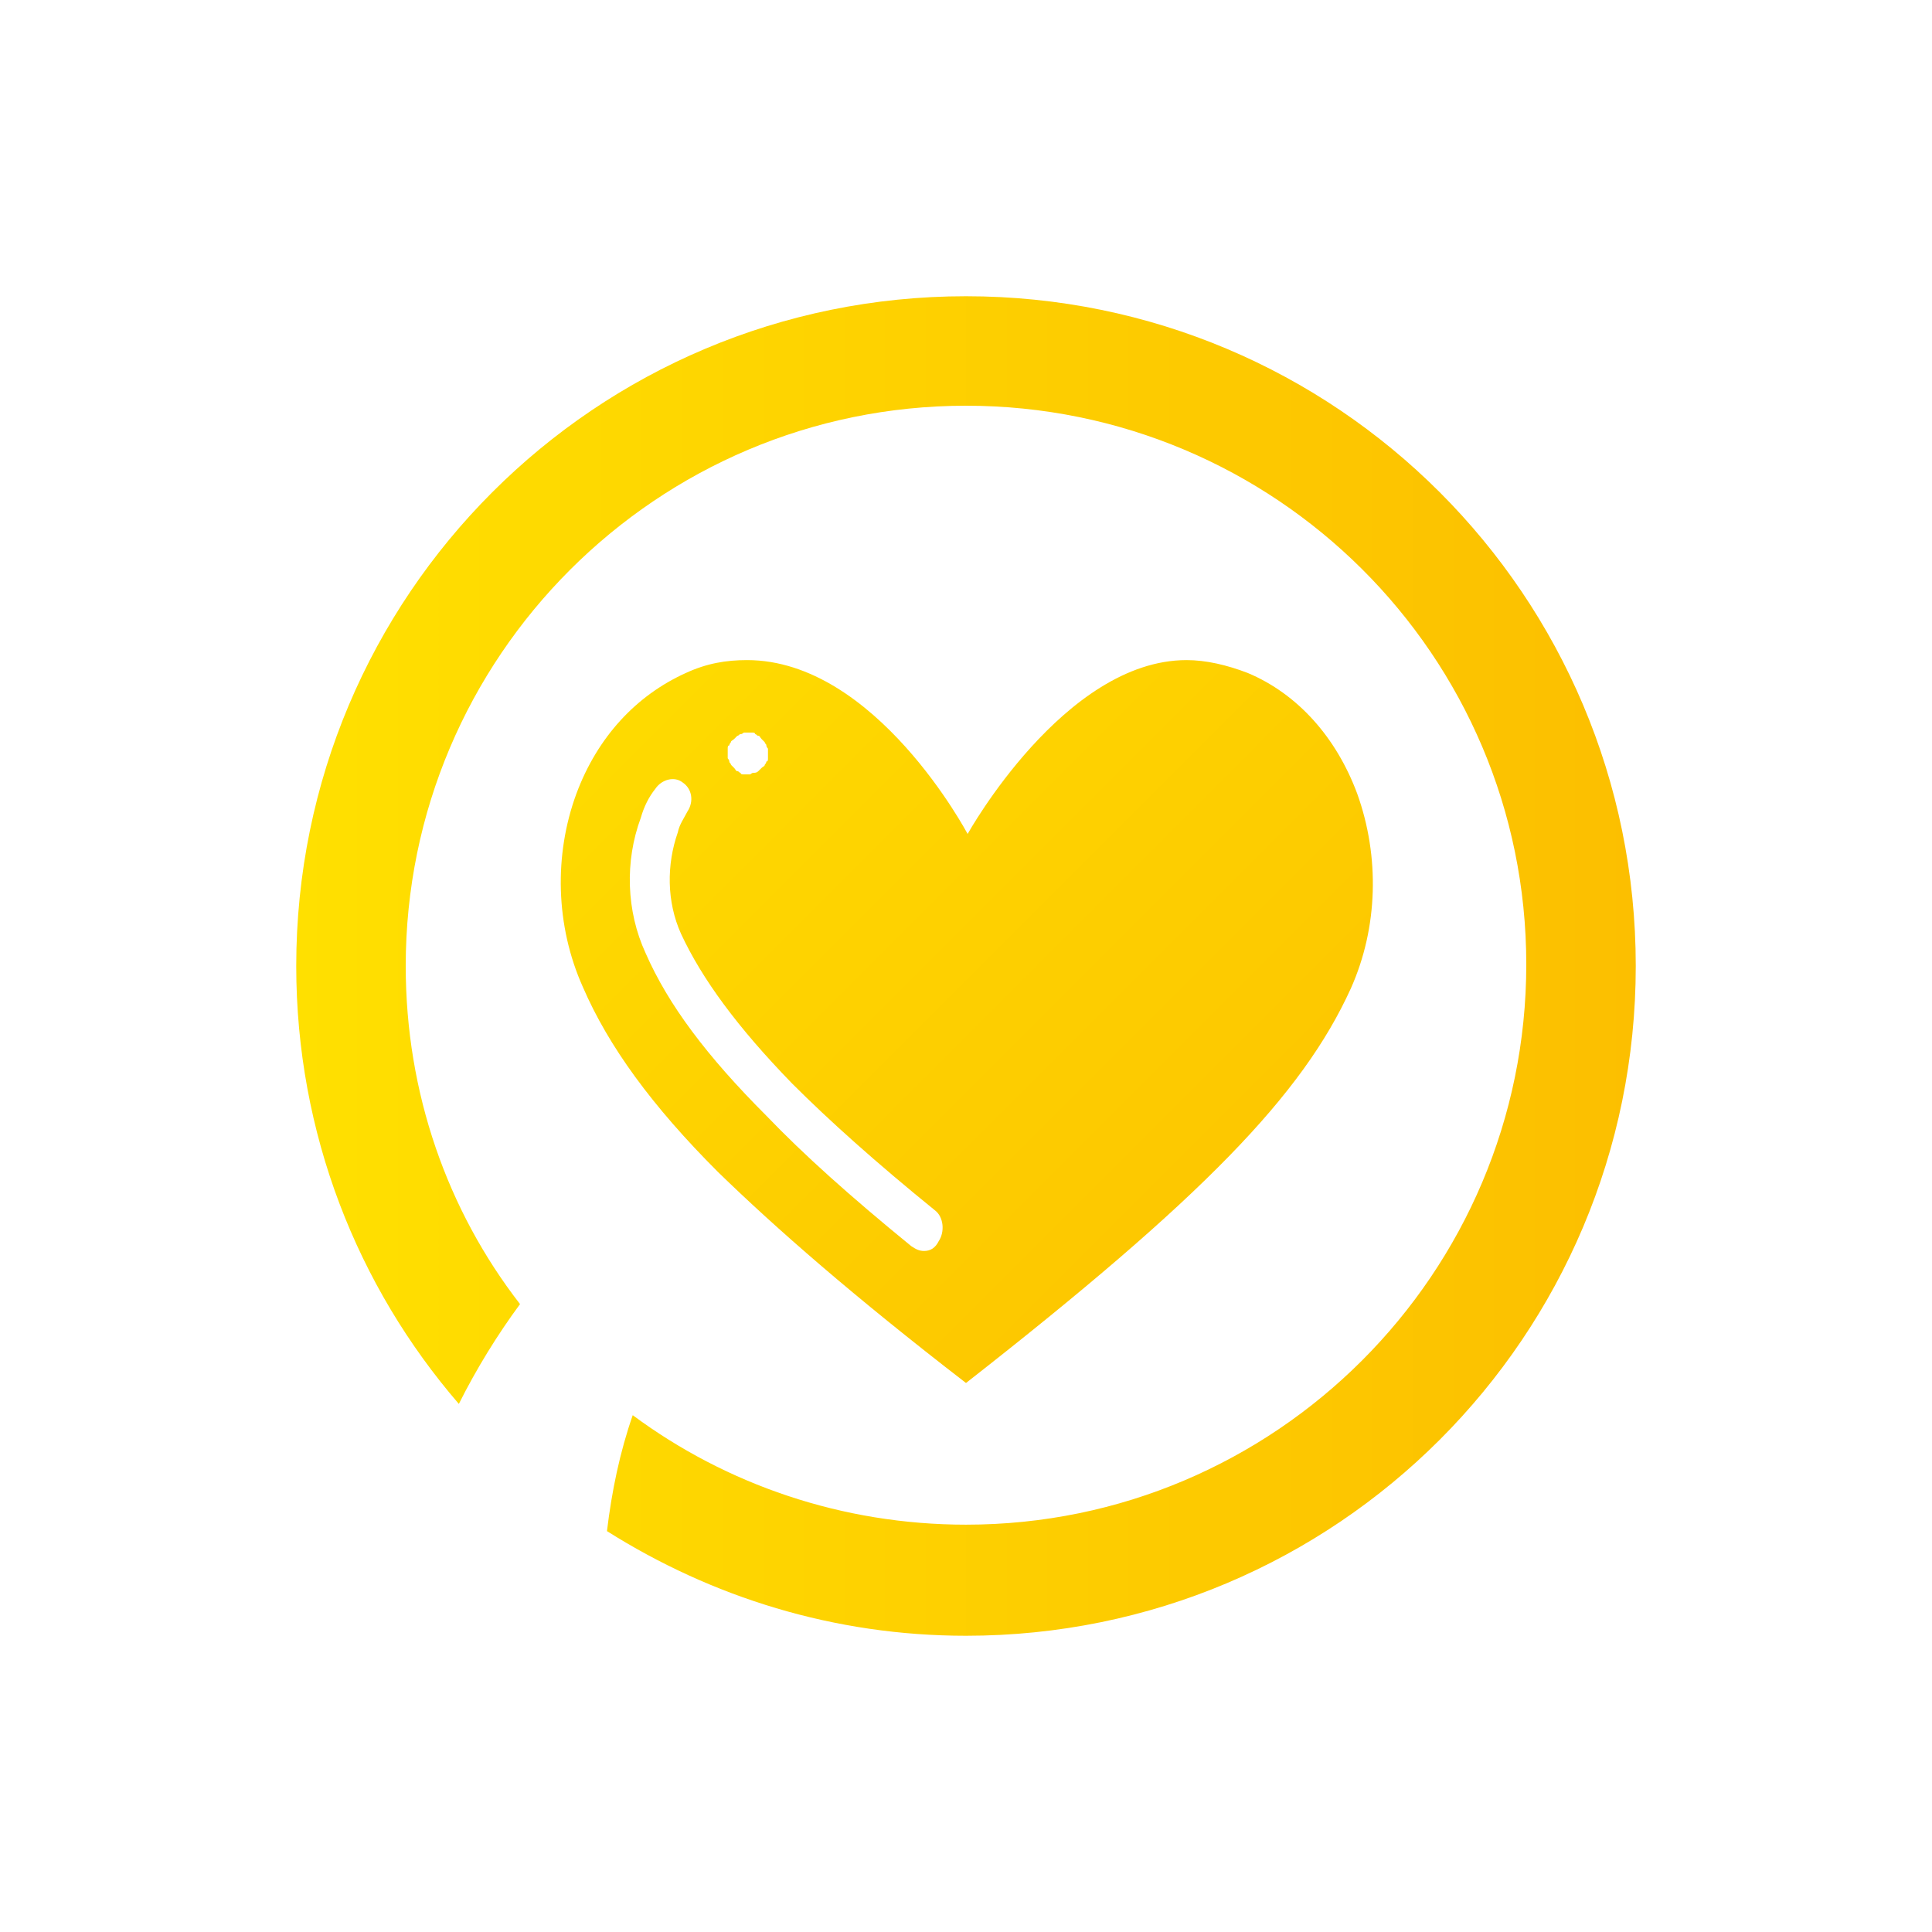 <?xml version="1.0" encoding="UTF-8"?>
<svg xmlns="http://www.w3.org/2000/svg" xmlns:xlink="http://www.w3.org/1999/xlink" version="1.1" id="Capa_1" x="0px" y="0px" viewBox="0 0 120 120" style="enable-background:new 0 0 120 120;" xml:space="preserve">
<style type="text/css">
	.st0{fill:#FFFFFF;}
	.st1{fill:url(#SVGID_1_);}
	.st2{fill:url(#SVGID_00000049910950251318700170000010500790946010181295_);}
	.st3{fill:url(#SVGID_00000116209422333421130870000012196844948387163268_);}
	.st4{fill-rule:evenodd;clip-rule:evenodd;fill:url(#SVGID_00000002372396249312176550000003806745831469542327_);}
	.st5{fill:url(#SVGID_00000101807721140907596180000011721241636132404652_);}
	.st6{fill:url(#SVGID_00000156579204218062248670000005122927730785517203_);}
	.st7{fill:none;stroke:#FFFFFF;stroke-width:2;stroke-linecap:round;stroke-linejoin:round;stroke-miterlimit:10;}
	.st8{fill:url(#SVGID_00000119096981438483153050000012733107546553283459_);}
	.st9{fill:url(#SVGID_00000031174981505217939050000007355091469082060163_);}
	.st10{fill:url(#SVGID_00000034810076181203177260000003490720012439950490_);}
	.st11{fill:url(#SVGID_00000109733147933240060790000000713461543737507746_);}
	.st12{fill:url(#SVGID_00000174604165250829086780000007768788961399568055_);}
	.st13{fill:url(#SVGID_00000014628889549272777930000011644172594461660288_);}
	.st14{fill:url(#SVGID_00000021078185166521107200000016944312510054383749_);}
	.st15{fill:url(#SVGID_00000175301474416806354160000012419201653286373785_);}
	.st16{fill:url(#SVGID_00000132048031671245773790000014057084896037172906_);}
	.st17{fill:url(#SVGID_00000166667703441375726910000000070545166395857299_);}
	.st18{fill:url(#SVGID_00000096770422031620467790000004955281263244939691_);}
	.st19{fill:url(#SVGID_00000163047817075109668550000010588788382330860712_);}
	.st20{fill:url(#SVGID_00000123431337050399613310000006326498886845974165_);}
	.st21{fill:url(#SVGID_00000018935205836366347070000000634853965164919694_);}
	.st22{fill:url(#SVGID_00000093889543411335431510000011510933172529040260_);}
	.st23{fill:url(#SVGID_00000088818943043870274030000013909278603992331677_);}
	.st24{fill:url(#SVGID_00000177455764540942091500000015089627274625824680_);}
	.st25{fill:url(#SVGID_00000073695205221726477170000013835099675757866167_);}
	.st26{fill:url(#SVGID_00000067939629335444845660000005993187838101333386_);}
	.st27{fill:url(#SVGID_00000044150622540797368400000013628326179287752868_);}
	.st28{fill:url(#SVGID_00000005251067803680288410000011038619865585932179_);}
	.st29{fill:url(#SVGID_00000031177533213422314300000006080853667005139111_);}
	.st30{fill:url(#SVGID_00000165231337641161106130000011514556577917984444_);}
	.st31{fill:url(#SVGID_00000145750299442520559660000015732837186545901996_);}
	.st32{fill:url(#SVGID_00000101805844231295007350000005264195125508964233_);}
	.st33{fill:url(#SVGID_00000115493693824154554540000010618820085360629682_);}
	.st34{fill:url(#SVGID_00000087402942407671613800000001802983693014134917_);}
</style>
<g>
	
		<image style="overflow:visible;opacity:0.15;" width="132" height="132" transform="matrix(1 0 0 1 -2.788 -2.989)">
	</image>
	<g>
		<g>
			<circle class="st0" cx="60" cy="60" r="47.3"></circle>
			<linearGradient id="SVGID_1_" gradientUnits="userSpaceOnUse" x1="18.411" y1="59.997" x2="101.621" y2="59.997">
				<stop offset="4.528621e-07" style="stop-color:#FFE000"></stop>
				<stop offset="1" style="stop-color:#FCBF00"></stop>
			</linearGradient>
			<path class="st1" d="M101.6,60c0,23-18.6,41.6-41.6,41.6c-8.2,0-15.8-2.4-22.3-6.5c0.3-2.5,0.8-4.9,1.6-7.2     c5.8,4.3,13,6.8,20.7,6.8c19.2,0,34.8-15.6,34.8-34.8S79.2,25.2,60,25.2c-19.2,0-34.8,15.6-34.8,34.8c0,7.9,2.6,15.2,7.1,21     c-1.4,1.9-2.7,4-3.8,6.2C22.2,79.9,18.4,70.4,18.4,60C18.4,37,37,18.4,60,18.4C83,18.4,101.6,37,101.6,60z"></path>
			<g>
				
					<linearGradient id="SVGID_00000155104714827234707740000003960670569684675979_" gradientUnits="userSpaceOnUse" x1="33.997" y1="29.642" x2="91.255" y2="86.9">
					<stop offset="4.528621e-07" style="stop-color:#FFE000"></stop>
					<stop offset="1" style="stop-color:#FCBF00"></stop>
				</linearGradient>
				<path style="fill:url(#SVGID_00000155104714827234707740000003960670569684675979_);" d="M60,85.9c-7-5.4-11.8-9.6-15.4-13.1      c-4.1-4.1-6.8-7.8-8.4-11.5c-1.7-3.8-1.8-8.2-0.4-12c1.3-3.5,3.7-6.1,6.8-7.5c1.3-0.6,2.5-0.8,3.8-0.8c8,0,13.7,10.8,13.7,10.8      s6-10.8,13.6-10.8c1.2,0,2.5,0.3,3.8,0.8c3.1,1.3,5.5,4,6.8,7.5c1.4,3.9,1.3,8.3-0.4,12.1C80.9,68,74.7,74.4,60,85.9z"></path>
				<path class="st0" d="M46.4,48.1c-0.1,0-0.2,0-0.2,0c-0.1,0-0.2,0-0.2-0.1c-0.1,0-0.1-0.1-0.2-0.1c-0.1,0-0.1-0.1-0.2-0.2      c-0.1-0.1-0.1-0.1-0.2-0.2c0-0.1-0.1-0.1-0.1-0.2c0-0.1-0.1-0.2-0.1-0.2c0-0.1,0-0.2,0-0.3s0-0.2,0-0.3c0-0.1,0-0.2,0.1-0.2      c0-0.1,0.1-0.2,0.1-0.2c0-0.1,0.1-0.1,0.2-0.2s0.1-0.1,0.2-0.2c0.1,0,0.1-0.1,0.2-0.1c0.1,0,0.2-0.1,0.2-0.1c0.2,0,0.3,0,0.5,0      c0.1,0,0.2,0,0.2,0.1c0.1,0,0.1,0.1,0.2,0.1c0.1,0,0.1,0.1,0.2,0.2c0.1,0.1,0.1,0.1,0.2,0.2c0,0.1,0.1,0.1,0.1,0.2      c0,0.1,0.1,0.2,0.1,0.2c0,0.1,0,0.2,0,0.3s0,0.2,0,0.3c0,0.1,0,0.2-0.1,0.2c0,0.1-0.1,0.2-0.1,0.2c0,0.1-0.1,0.1-0.2,0.2      c-0.1,0.1-0.1,0.1-0.2,0.2C47,48,46.9,48,46.8,48c-0.1,0-0.2,0.1-0.2,0.1C46.5,48.1,46.5,48.1,46.4,48.1z"></path>
				<path class="st0" d="M57.4,77.7c-0.3,0-0.5-0.1-0.8-0.3c-3.8-3.1-6.7-5.7-9-8.1c-3.7-3.7-6.1-6.9-7.5-10.1      c-1.2-2.6-1.3-5.7-0.3-8.4c0.2-0.7,0.5-1.3,0.9-1.8c0.4-0.6,1.2-0.8,1.7-0.4c0.6,0.4,0.7,1.2,0.3,1.8c-0.2,0.4-0.5,0.8-0.6,1.3      c-0.7,2-0.7,4.3,0.2,6.3c1.3,2.8,3.5,5.8,6.9,9.3c2.3,2.3,5.2,4.9,8.9,7.9c0.5,0.4,0.6,1.3,0.2,1.9      C58.1,77.5,57.8,77.7,57.4,77.7z"></path>
			</g>
		</g>
	</g>
</g>
</svg>
